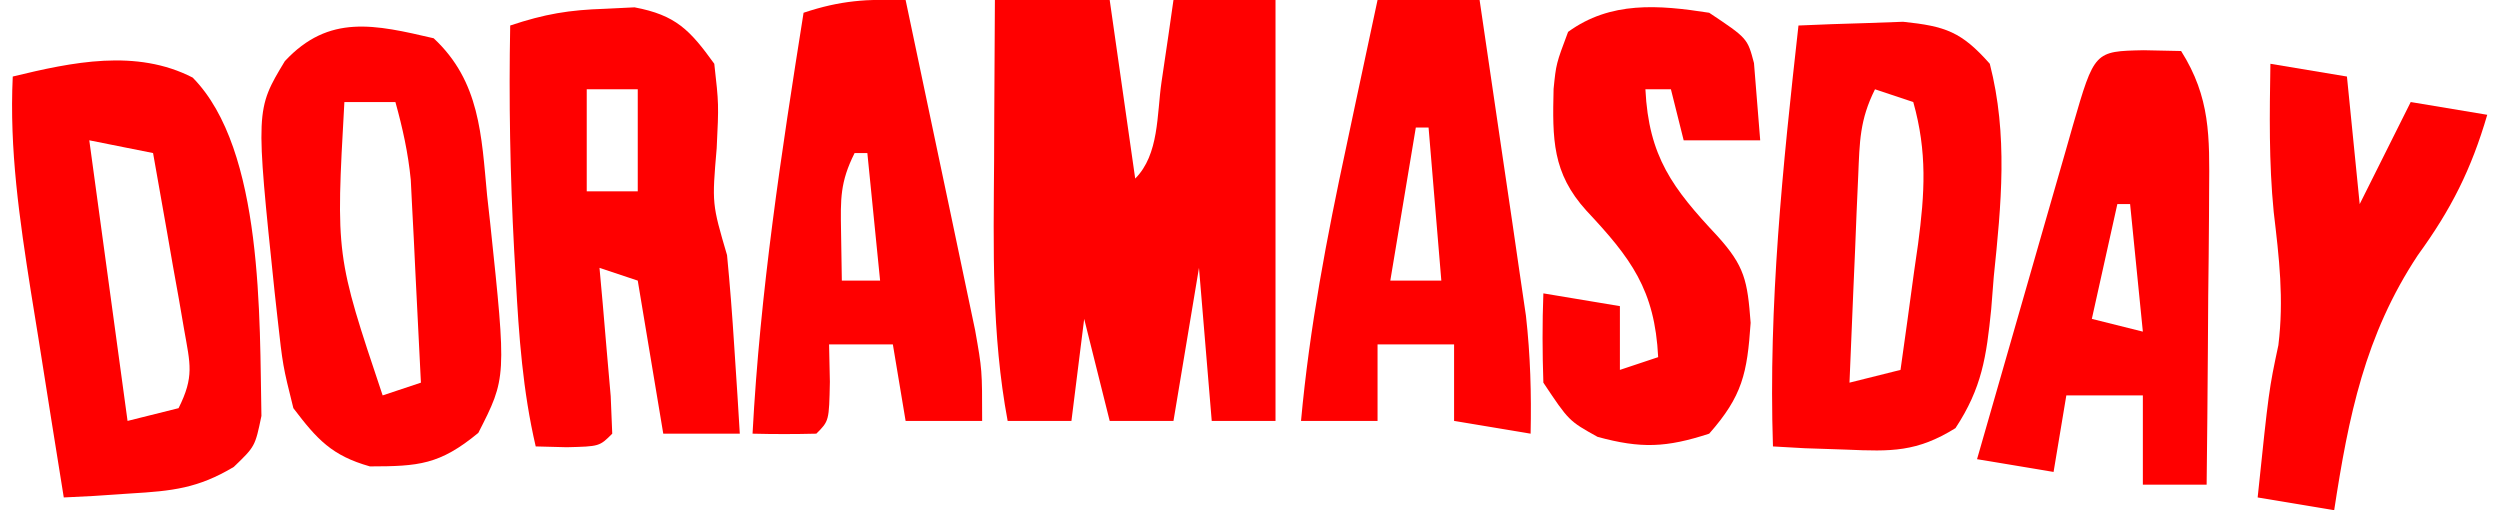 <?xml version="1.0" encoding="UTF-8"?>
<svg xmlns="http://www.w3.org/2000/svg" version="1.1" width="196" height="40">
  <path d="M0 0 C2.97 0 5.94 0 9 0 C9.66 4.62 10.32 9.24 11 14 C12.885 12.115 12.693 8.973 13.062 6.438 C13.239 5.24 13.416 4.042 13.598 2.809 C13.73 1.882 13.863 0.955 14 0 C16.64 0 19.28 0 22 0 C22 10.89 22 21.78 22 33 C20.35 33 18.7 33 17 33 C16.67 29.04 16.34 25.08 16 21 C15.34 24.96 14.68 28.92 14 33 C12.35 33 10.7 33 9 33 C8.34 30.36 7.68 27.72 7 25 C6.67 27.64 6.34 30.28 6 33 C4.35 33 2.7 33 1 33 C-0.268 26.203 -0.111 19.457 -0.062 12.562 C-0.058 11.354 -0.053 10.146 -0.049 8.9 C-0.037 5.934 -0.021 2.967 0 0 Z " fill="#FF0000" transform="translate(78,0)"></path>
  <path d="M0 0 C1.143 -0.056 1.143 -0.056 2.309 -0.113 C5.548 0.499 6.648 1.657 8.562 4.312 C8.918 7.477 8.918 7.477 8.75 10.938 C8.379 15.284 8.379 15.284 9.562 19.312 C9.793 21.684 9.974 24.06 10.125 26.438 C10.251 28.359 10.251 28.359 10.379 30.32 C10.439 31.308 10.5 32.295 10.562 33.312 C8.582 33.312 6.603 33.312 4.562 33.312 C3.902 29.352 3.243 25.392 2.562 21.312 C1.573 20.983 0.583 20.652 -0.438 20.312 C-0.354 21.239 -0.27 22.166 -0.184 23.121 C-0.082 24.319 0.02 25.516 0.125 26.75 C0.229 27.945 0.334 29.14 0.441 30.371 C0.481 31.342 0.521 32.312 0.562 33.312 C-0.438 34.312 -0.438 34.312 -3 34.375 C-3.804 34.354 -4.609 34.334 -5.438 34.312 C-6.452 29.964 -6.759 25.632 -7 21.188 C-7.042 20.44 -7.085 19.692 -7.129 18.922 C-7.443 13.049 -7.552 7.194 -7.438 1.312 C-4.719 0.406 -2.824 0.09 0 0 Z M-1.438 6.312 C-1.438 8.953 -1.438 11.592 -1.438 14.312 C-0.117 14.312 1.202 14.312 2.562 14.312 C2.562 11.672 2.562 9.033 2.562 6.312 C1.242 6.312 -0.077 6.312 -1.438 6.312 Z " fill="#FF0000" transform="translate(47.438,0.688)"></path>
  <path d="M0 0 C5.583 5.652 5.236 18.985 5.391 26.527 C4.895 28.918 4.895 28.918 3.223 30.524 C0.414 32.206 -1.604 32.412 -4.855 32.605 C-5.84 32.671 -6.825 32.737 -7.84 32.805 C-8.961 32.861 -8.961 32.861 -10.105 32.918 C-10.781 28.732 -11.444 24.544 -12.105 20.355 C-12.296 19.174 -12.487 17.993 -12.684 16.775 C-13.574 11.1 -14.376 5.666 -14.105 -0.082 C-9.438 -1.214 -4.424 -2.274 0 0 Z M-8.105 4.918 C-7.115 12.178 -6.125 19.438 -5.105 26.918 C-3.785 26.588 -2.465 26.258 -1.105 25.918 C0.131 23.446 -0.19 22.476 -0.664 19.785 C-0.872 18.577 -0.872 18.577 -1.084 17.344 C-1.235 16.502 -1.387 15.66 -1.543 14.793 C-1.691 13.943 -1.838 13.094 -1.99 12.219 C-2.356 10.117 -2.73 8.018 -3.105 5.918 C-4.755 5.588 -6.405 5.258 -8.105 4.918 Z " fill="#FF0000" transform="translate(15.105,6.082)"></path>
  <path d="M0 0 C1.749 -0.081 3.5 -0.139 5.25 -0.188 C6.225 -0.222 7.199 -0.257 8.203 -0.293 C11.533 0.056 12.779 0.489 15 3 C16.439 8.594 15.899 14.013 15.312 19.688 C15.246 20.529 15.18 21.37 15.111 22.236 C14.737 25.953 14.387 28.412 12.309 31.566 C9.282 33.446 7.286 33.404 3.75 33.25 C2.672 33.214 1.595 33.178 0.484 33.141 C-0.335 33.094 -1.155 33.048 -2 33 C-2.365 21.881 -1.232 11.035 0 0 Z M6 5 C4.797 7.405 4.797 9.104 4.684 11.789 C4.642 12.73 4.6 13.671 4.557 14.641 C4.517 15.625 4.478 16.61 4.438 17.625 C4.394 18.618 4.351 19.61 4.307 20.633 C4.2 23.088 4.098 25.544 4 28 C5.32 27.67 6.64 27.34 8 27 C8.364 24.439 8.717 21.876 9.062 19.312 C9.166 18.591 9.27 17.87 9.377 17.127 C9.902 13.159 10.106 9.921 9 6 C8.01 5.67 7.02 5.34 6 5 Z " fill="#FF0000" transform="translate(141,2)"></path>
  <path d="M0 0 C3.634 3.384 3.746 7.621 4.188 12.312 C4.31 13.414 4.31 13.414 4.436 14.537 C5.71 26.609 5.71 26.609 3.5 30.938 C0.464 33.442 -1.184 33.559 -5 33.566 C-7.979 32.723 -9.135 31.459 -11 29 C-11.828 25.68 -11.828 25.68 -12.25 21.875 C-12.324 21.211 -12.397 20.548 -12.473 19.864 C-13.961 5.593 -13.961 5.593 -11.668 1.793 C-8.208 -1.926 -4.591 -1.066 0 0 Z M-7 5 C-7.675 17.04 -7.675 17.04 -4 28 C-3.01 27.67 -2.02 27.34 -1 27 C-1.141 24.083 -1.288 21.167 -1.438 18.25 C-1.477 17.425 -1.516 16.6 -1.557 15.75 C-1.619 14.551 -1.619 14.551 -1.684 13.328 C-1.72 12.595 -1.757 11.862 -1.795 11.106 C-2.001 8.988 -2.431 7.048 -3 5 C-4.32 5 -5.64 5 -7 5 Z " fill="#FF0000" transform="translate(34,3)"></path>
  <path d="M0 0 C2.64 0 5.28 0 8 0 C8.575 3.877 9.145 7.755 9.709 11.633 C9.996 13.596 10.287 15.558 10.578 17.52 C10.849 19.385 10.849 19.385 11.125 21.289 C11.293 22.431 11.46 23.572 11.633 24.749 C11.985 27.866 12.066 30.866 12 34 C10.02 33.67 8.04 33.34 6 33 C6 31.02 6 29.04 6 27 C4.02 27 2.04 27 0 27 C0 28.98 0 30.96 0 33 C-1.98 33 -3.96 33 -6 33 C-5.33 25.678 -3.983 18.621 -2.438 11.438 C-2.204 10.333 -1.97 9.229 -1.729 8.092 C-1.156 5.394 -0.58 2.696 0 0 Z M3 10 C2.34 13.96 1.68 17.92 1 22 C2.32 22 3.64 22 5 22 C4.67 18.04 4.34 14.08 4 10 C3.67 10 3.34 10 3 10 Z " fill="#FF0000" transform="translate(108,0)"></path>
  <path d="M0 0 C0.86 4.056 1.714 8.113 2.563 12.17 C2.853 13.55 3.144 14.929 3.437 16.308 C3.857 18.293 4.273 20.279 4.688 22.266 C4.939 23.46 5.19 24.654 5.449 25.884 C6 29 6 29 6 33 C4.02 33 2.04 33 0 33 C-0.33 31.02 -0.66 29.04 -1 27 C-2.65 27 -4.3 27 -6 27 C-5.979 27.969 -5.959 28.939 -5.938 29.938 C-6 33 -6 33 -7 34 C-8.666 34.041 -10.334 34.043 -12 34 C-11.412 22.88 -9.742 11.987 -8 1 C-5.072 0.024 -3.044 -0.082 0 0 Z M-4 12 C-5.144 14.287 -5.103 15.593 -5.062 18.125 C-5.042 19.404 -5.021 20.683 -5 22 C-4.01 22 -3.02 22 -2 22 C-2.33 18.7 -2.66 15.4 -3 12 C-3.33 12 -3.66 12 -4 12 Z " fill="#FF0000" transform="translate(71,0)"></path>
  <path d="M0 0 C1.454 0.031 1.454 0.031 2.938 0.062 C5.236 3.705 5.169 6.771 5.133 11.016 C5.13 11.676 5.127 12.336 5.124 13.016 C5.113 15.115 5.088 17.214 5.062 19.312 C5.052 20.74 5.043 22.167 5.035 23.594 C5.013 27.083 4.979 30.573 4.938 34.062 C3.288 34.062 1.637 34.062 -0.062 34.062 C-0.062 31.753 -0.062 29.442 -0.062 27.062 C-2.042 27.062 -4.022 27.062 -6.062 27.062 C-6.393 29.043 -6.723 31.023 -7.062 33.062 C-9.043 32.733 -11.023 32.403 -13.062 32.062 C-11.803 27.665 -10.54 23.268 -9.272 18.873 C-8.841 17.376 -8.412 15.88 -7.983 14.383 C-7.368 12.235 -6.749 10.088 -6.129 7.941 C-5.937 7.268 -5.746 6.596 -5.548 5.902 C-3.858 0.079 -3.858 0.079 0 0 Z M-2.062 12.062 C-2.723 15.033 -3.382 18.003 -4.062 21.062 C-2.743 21.392 -1.423 21.723 -0.062 22.062 C-0.393 18.762 -0.723 15.463 -1.062 12.062 C-1.393 12.062 -1.722 12.062 -2.062 12.062 Z " fill="#FF0000" transform="translate(168.062,3.938)"></path>
  <path d="M0 0 C3 2 3 2 3.512 3.945 C3.674 5.964 3.837 7.982 4 10 C2.02 10 0.04 10 -2 10 C-2.33 8.68 -2.66 7.36 -3 6 C-3.66 6 -4.32 6 -5 6 C-4.742 11.293 -2.855 13.771 0.625 17.484 C2.792 19.873 3.001 21.007 3.25 24.312 C2.982 28.26 2.608 30.044 0 33 C-3.361 34.096 -5.342 34.18 -8.75 33.25 C-11 32 -11 32 -13 29 C-13.079 26.668 -13.088 24.332 -13 22 C-11.02 22.33 -9.04 22.66 -7 23 C-7 24.65 -7 26.3 -7 28 C-6.01 27.67 -5.02 27.34 -4 27 C-4.258 21.707 -6.145 19.229 -9.625 15.516 C-12.309 12.557 -12.292 9.905 -12.199 5.977 C-12 4 -12 4 -11.062 1.5 C-7.732 -0.922 -3.979 -0.62 0 0 Z " fill="#FF0000" transform="translate(134,1)"></path>
  <path d="M0 0 C2.97 0.495 2.97 0.495 6 1 C6.33 4.3 6.66 7.6 7 11 C8.32 8.36 9.64 5.72 11 3 C13.97 3.495 13.97 3.495 17 4 C15.749 8.28 14.175 11.405 11.562 15 C7.406 21.278 6.128 27.639 5 35 C3.02 34.67 1.04 34.34 -1 34 C-0.118 25.554 -0.118 25.554 0.625 22.062 C1.068 18.443 0.685 15.221 0.258 11.613 C-0.125 7.728 -0.063 3.901 0 0 Z " fill="#FF0000" transform="translate(178,5)"></path>
</svg>
